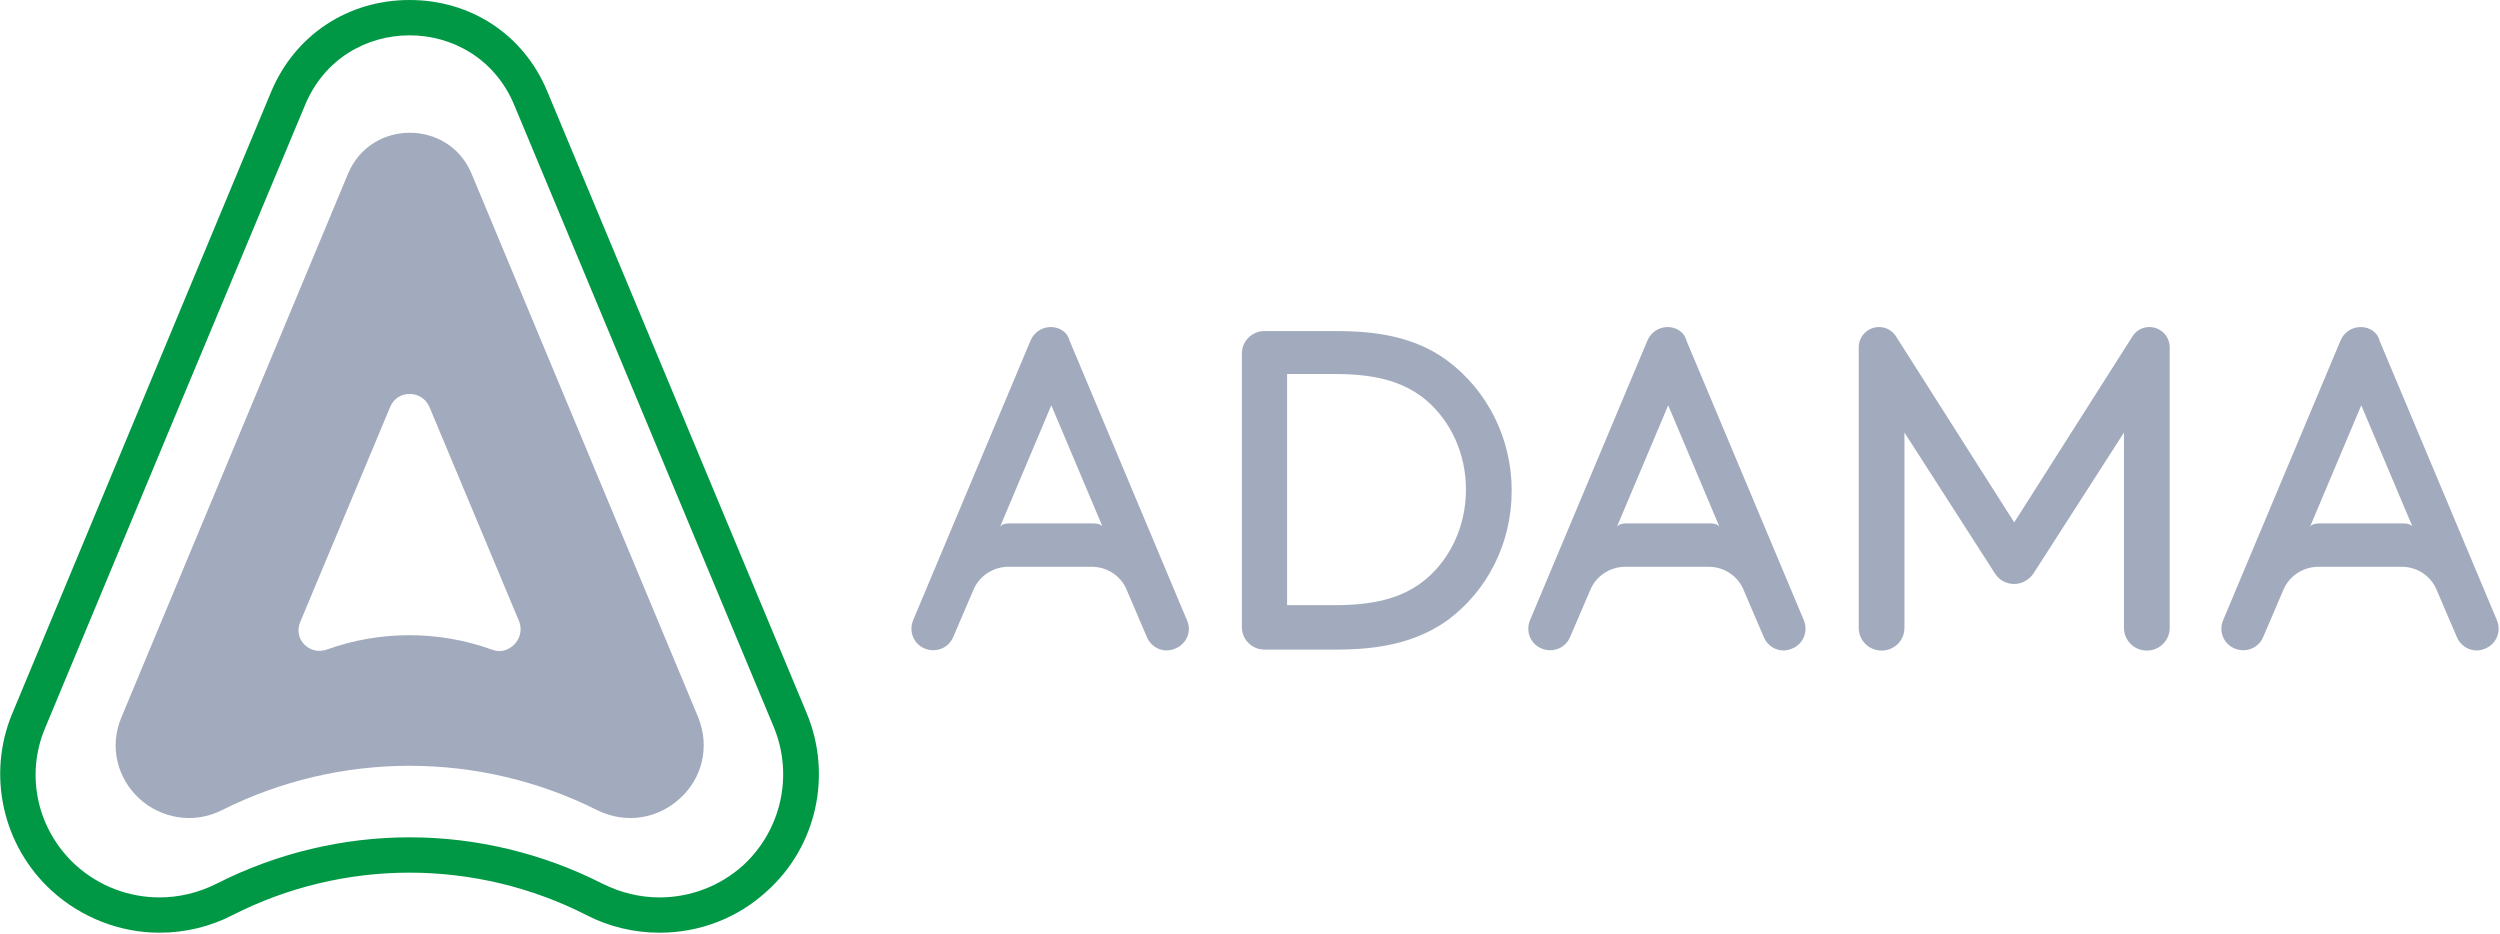 <svg width="83" height="31" viewBox="0 0 83 31" fill="none" xmlns="http://www.w3.org/2000/svg">
<g clip-path="url(#clip0_155_655)">
<path d="M26.789 23.694L18.169 3.033C17.393 1.156 15.638 0 13.597 0C11.556 0 9.801 1.156 9.008 3.033L0.405 23.694C-0.439 25.722 0.084 28.084 1.721 29.576C2.699 30.464 3.981 30.966 5.297 30.966C6.141 30.966 6.984 30.765 7.726 30.38C9.531 29.458 11.556 28.972 13.597 28.972C15.638 28.972 17.663 29.458 19.468 30.38C20.21 30.765 21.053 30.966 21.897 30.966C23.23 30.966 24.495 30.48 25.474 29.576C27.11 28.101 27.633 25.738 26.789 23.694ZM24.681 28.721C23.905 29.425 22.909 29.794 21.897 29.794C21.256 29.794 20.615 29.643 20.008 29.341C18 28.319 15.79 27.799 13.597 27.799C11.404 27.799 9.194 28.319 7.186 29.341C6.579 29.643 5.938 29.794 5.297 29.794C4.285 29.794 3.29 29.425 2.513 28.721C1.248 27.565 0.826 25.755 1.501 24.163C4.369 17.276 7.237 10.389 10.122 3.502C10.763 1.944 12.18 1.173 13.597 1.173C15.014 1.173 16.431 1.944 17.072 3.485C19.94 10.372 22.825 17.259 25.693 24.146C26.351 25.755 25.929 27.565 24.681 28.721Z" fill="#009845"/>
<path d="M23.179 23.811C20.666 17.796 18.169 11.78 15.655 5.764C14.896 3.955 12.315 3.955 11.556 5.764C9.042 11.78 6.545 17.796 4.032 23.811C3.61 24.817 3.914 25.856 4.622 26.509C5.331 27.163 6.411 27.381 7.372 26.895C11.286 24.934 15.908 24.934 19.822 26.895C20.801 27.381 21.863 27.163 22.572 26.509C23.297 25.856 23.584 24.817 23.179 23.811ZM17.072 21.398C16.887 21.583 16.617 21.683 16.33 21.566C14.559 20.929 12.619 20.929 10.847 21.566C10.56 21.666 10.291 21.583 10.105 21.398C9.919 21.214 9.852 20.929 9.97 20.644C10.965 18.265 11.961 15.885 12.956 13.506C13.192 12.936 14.002 12.936 14.255 13.506C15.25 15.885 16.246 18.265 17.241 20.644C17.342 20.929 17.258 21.214 17.072 21.398Z" fill="#A2ABBD"/>
<path d="M44.334 12.417C45.819 12.417 46.696 12.735 47.371 13.305C48.181 14.009 48.67 15.081 48.67 16.254C48.67 17.427 48.181 18.5 47.371 19.203C46.696 19.773 45.819 20.091 44.334 20.091H42.731V12.417H44.334ZM48.062 11.981C47.202 11.344 46.105 10.992 44.419 10.992H41.972C41.568 10.992 41.23 11.328 41.23 11.73V20.829C41.23 21.231 41.568 21.566 41.972 21.566H44.419C46.105 21.566 47.219 21.197 48.079 20.577C49.378 19.605 50.188 18.047 50.188 16.288C50.188 14.528 49.361 12.953 48.062 11.981ZM53.984 17.377C53.731 17.377 53.68 17.494 53.68 17.494L55.384 13.456L57.088 17.494C57.088 17.494 57.037 17.377 56.784 17.377H53.984ZM55.367 10.858C55.08 10.858 54.81 11.026 54.692 11.311L50.795 20.594C50.644 20.963 50.812 21.382 51.183 21.532C51.554 21.683 51.976 21.516 52.128 21.147L52.803 19.572C52.988 19.136 53.427 18.835 53.916 18.818H56.767C57.273 18.835 57.695 19.136 57.881 19.572L58.556 21.147C58.707 21.516 59.129 21.7 59.5 21.532C59.871 21.382 60.04 20.963 59.888 20.594L55.991 11.311C55.924 11.026 55.654 10.858 55.367 10.858ZM33.504 17.377C33.251 17.377 33.2 17.494 33.2 17.494L34.904 13.456L36.608 17.494C36.608 17.494 36.557 17.377 36.304 17.377H33.504ZM34.887 10.858C34.6 10.858 34.33 11.026 34.212 11.311L30.315 20.594C30.163 20.963 30.332 21.382 30.703 21.532C31.074 21.683 31.496 21.516 31.648 21.147L32.323 19.572C32.508 19.136 32.947 18.835 33.436 18.818H36.287C36.793 18.835 37.215 19.136 37.401 19.572L38.075 21.147C38.227 21.516 38.649 21.7 39.02 21.532C39.391 21.382 39.577 20.963 39.408 20.594L35.511 11.311C35.444 11.026 35.174 10.858 34.887 10.858ZM76.994 17.377C76.741 17.377 76.691 17.494 76.691 17.494L78.394 13.456L80.098 17.494C80.098 17.494 80.048 17.377 79.795 17.377H76.994ZM78.378 10.858C78.091 10.858 77.821 11.026 77.703 11.311L73.806 20.594C73.654 20.963 73.823 21.382 74.194 21.532C74.565 21.683 74.987 21.516 75.139 21.147L75.813 19.572C75.999 19.136 76.438 18.835 76.927 18.818H79.778C80.284 18.835 80.706 19.136 80.891 19.572L81.566 21.147C81.718 21.516 82.14 21.7 82.511 21.532C82.882 21.382 83.051 20.963 82.899 20.594L79.002 11.311C78.934 11.026 78.664 10.858 78.378 10.858ZM66.231 19.036L63.228 14.361V20.845C63.228 21.264 62.891 21.599 62.469 21.599C62.048 21.599 61.71 21.264 61.71 20.845V11.529C61.71 11.16 62.014 10.858 62.385 10.858C62.621 10.858 62.824 10.976 62.942 11.16L66.872 17.343L70.803 11.16C70.921 10.976 71.124 10.858 71.36 10.858C71.731 10.858 72.034 11.16 72.034 11.529V20.845C72.034 21.264 71.697 21.599 71.275 21.599C70.854 21.599 70.516 21.264 70.516 20.845V14.361L67.513 19.036C67.379 19.237 67.142 19.388 66.872 19.388C66.602 19.388 66.366 19.253 66.231 19.036Z" fill="#A2ABBD"/>
</g>
<defs>
<clipPath id="clip0_155_655">
<rect width="83" height="31" fill="white"/>
</clipPath>
</defs>
</svg>
